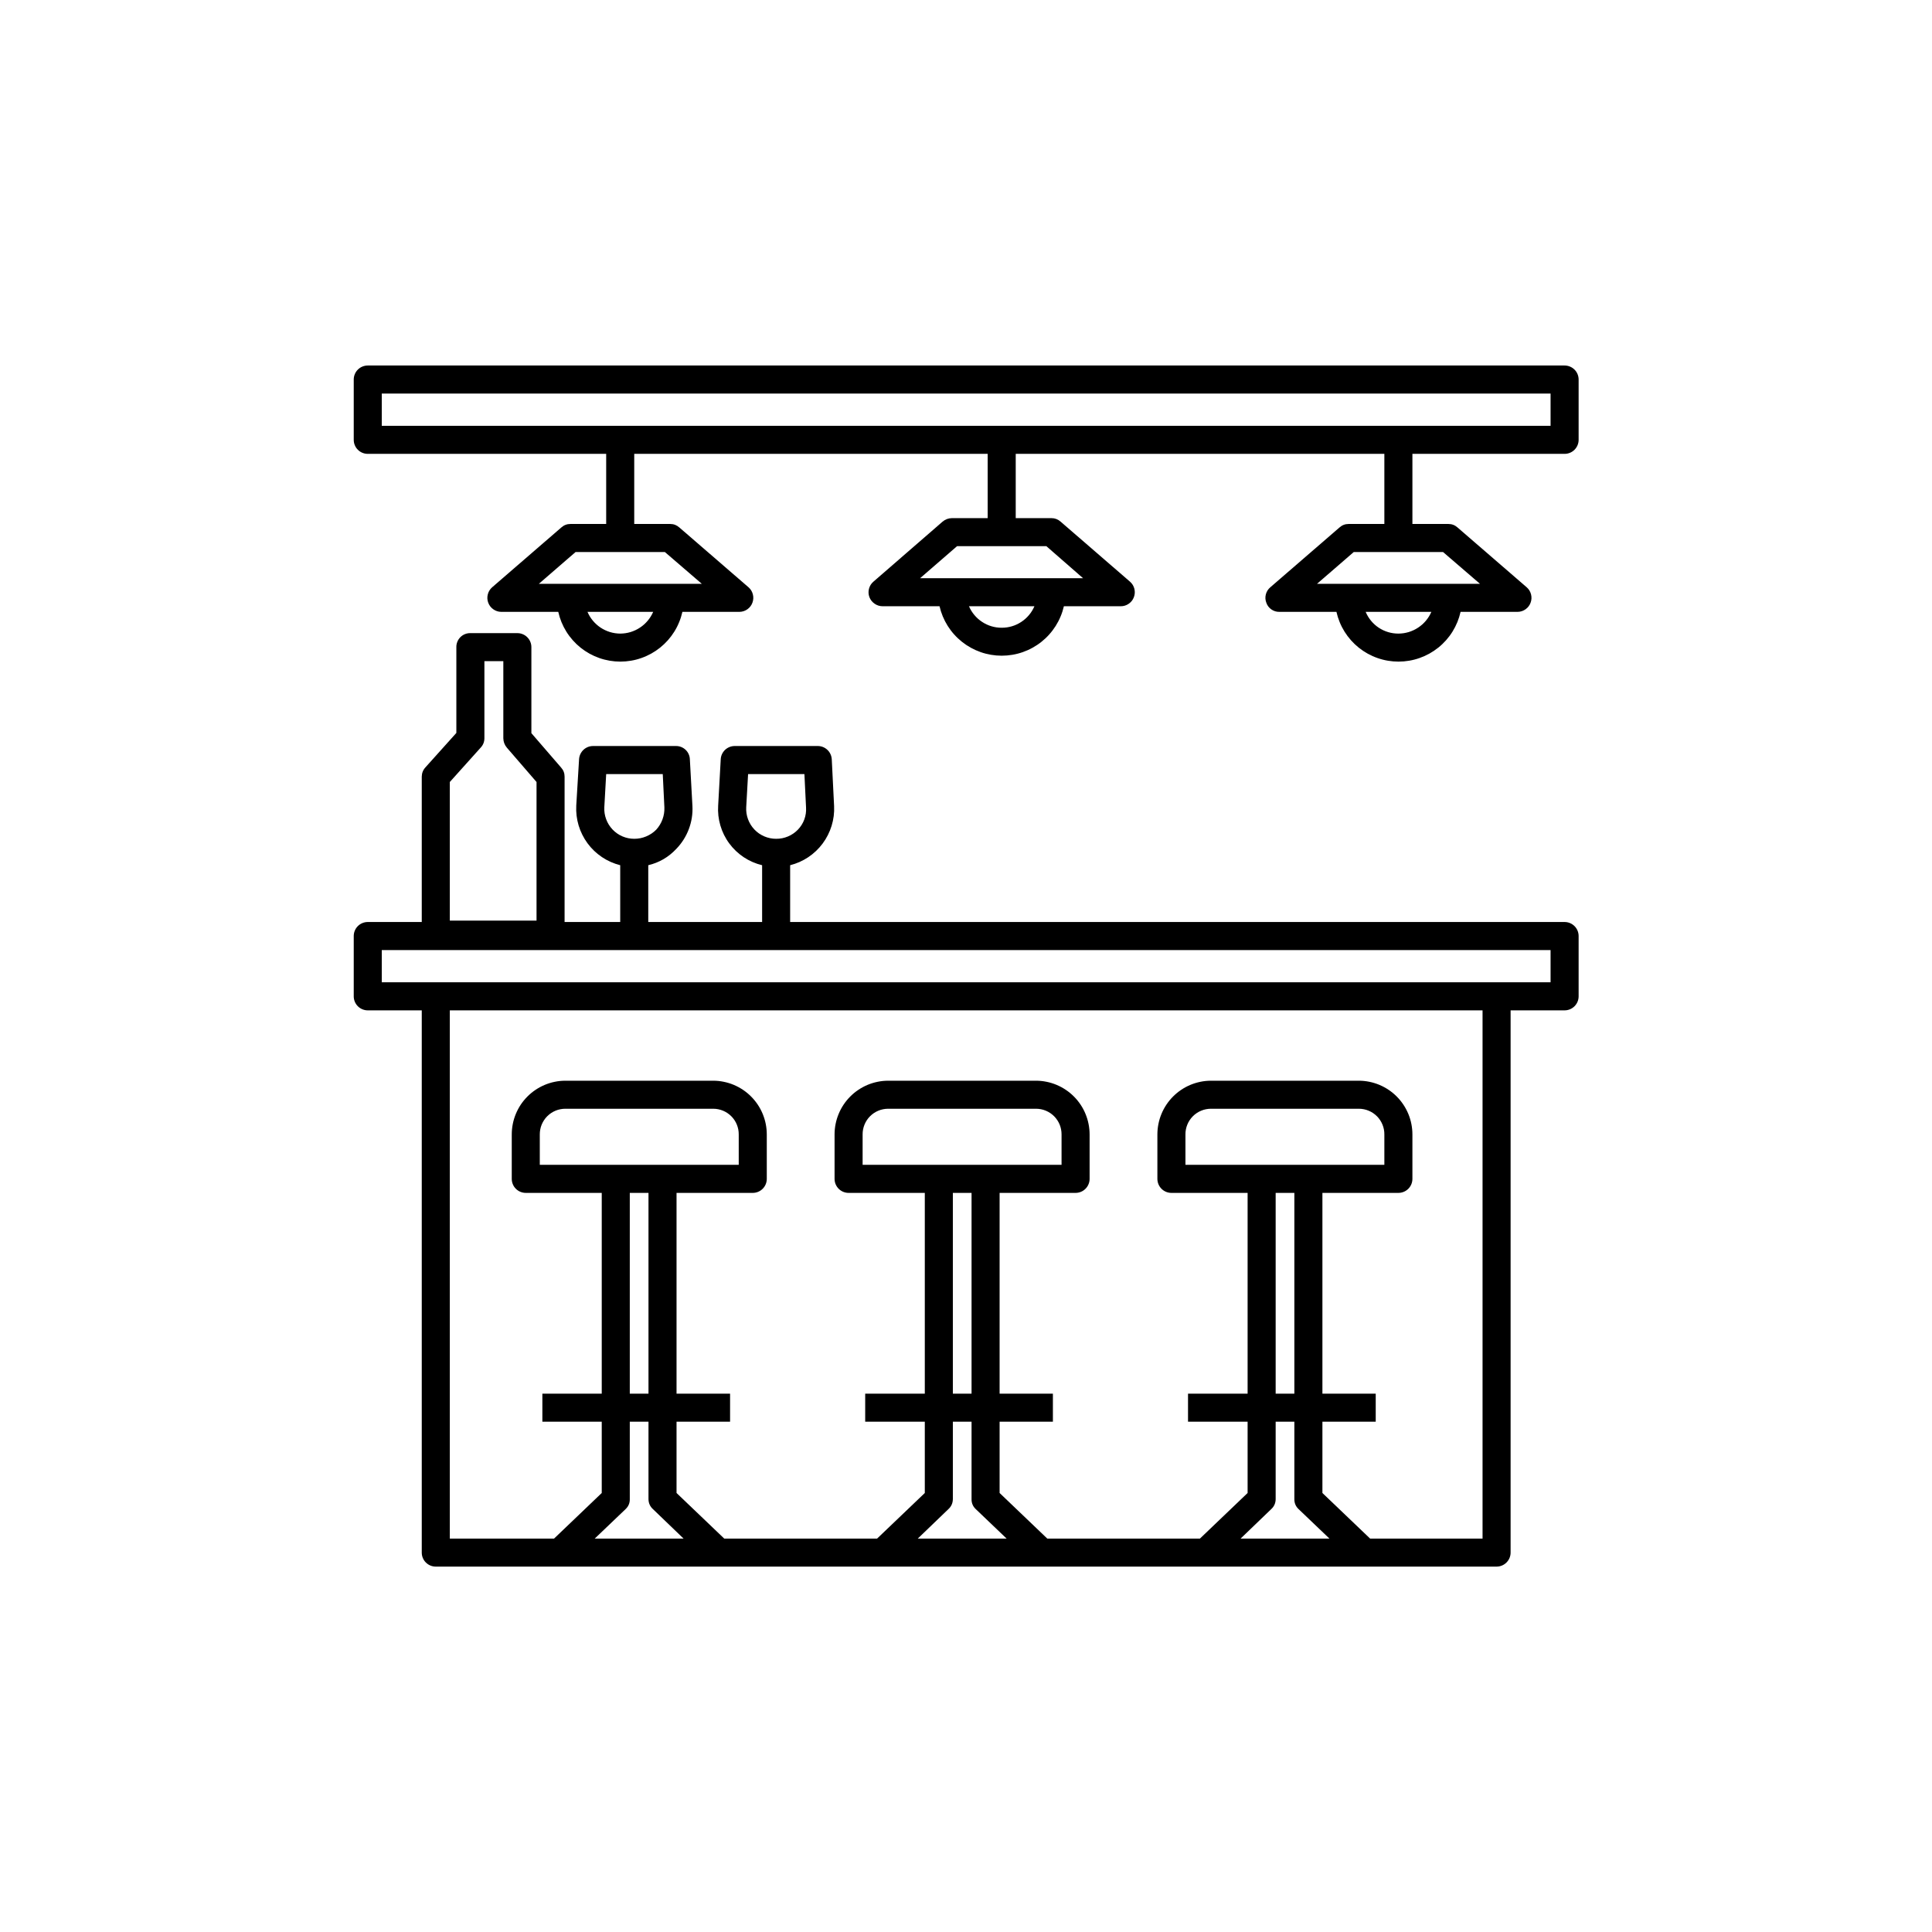 <svg xmlns="http://www.w3.org/2000/svg" xmlns:xlink="http://www.w3.org/1999/xlink" width="500" zoomAndPan="magnify" viewBox="0 0 375 375" height="500" preserveAspectRatio="xMidYMid meet"><defs><clipPath id="bcbcc42a9d"><path d="M 68.66 122 L 306.41 122 L 306.41 304.137 L 68.66 304.137 Z M 68.66 122 " clip-rule="nonzero"></path></clipPath><clipPath id="793ce665a4"><path d="M 68.66 70.887 L 306.41 70.887 L 306.41 129 L 68.66 129 Z M 68.66 70.887 " clip-rule="nonzero"></path></clipPath></defs><g clip-path="url(#bcbcc42a9d)"><path fill="#000000" d="M 303.688 178.961 L 153.367 178.961 L 153.367 167.938 C 153.996 167.777 154.605 167.57 155.195 167.309 C 155.789 167.043 156.352 166.734 156.891 166.375 C 157.426 166.016 157.93 165.613 158.398 165.168 C 158.867 164.723 159.297 164.238 159.68 163.719 C 160.066 163.199 160.406 162.652 160.695 162.074 C 160.988 161.496 161.23 160.898 161.418 160.281 C 161.605 159.664 161.742 159.031 161.824 158.391 C 161.902 157.75 161.93 157.105 161.898 156.461 L 161.445 147.387 C 161.426 147.039 161.344 146.703 161.199 146.387 C 161.055 146.07 160.855 145.789 160.602 145.551 C 160.348 145.309 160.059 145.125 159.734 144.992 C 159.41 144.863 159.07 144.801 158.723 144.801 L 142.617 144.801 C 142.27 144.801 141.938 144.863 141.613 144.988 C 141.293 145.117 141.004 145.297 140.75 145.531 C 140.5 145.77 140.297 146.043 140.148 146.355 C 140 146.668 139.918 146.996 139.895 147.34 L 139.395 156.367 C 139.352 157.02 139.367 157.668 139.438 158.316 C 139.512 158.965 139.641 159.602 139.824 160.23 C 140.008 160.855 140.242 161.461 140.531 162.043 C 140.824 162.629 141.16 163.184 141.547 163.707 C 141.938 164.234 142.367 164.723 142.84 165.172 C 143.312 165.621 143.82 166.023 144.363 166.387 C 144.906 166.746 145.477 167.059 146.074 167.316 C 146.672 167.578 147.289 167.785 147.926 167.938 L 147.926 178.961 L 125.828 178.961 L 125.828 167.938 C 127.961 167.426 129.777 166.367 131.273 164.762 C 132.344 163.652 133.152 162.379 133.699 160.934 C 134.242 159.492 134.477 158 134.402 156.461 L 133.902 147.387 C 133.891 147.039 133.816 146.707 133.676 146.391 C 133.535 146.074 133.34 145.793 133.09 145.551 C 132.84 145.312 132.555 145.125 132.23 144.996 C 131.91 144.863 131.574 144.801 131.227 144.801 L 115.121 144.801 C 114.773 144.801 114.441 144.863 114.117 144.988 C 113.797 145.117 113.508 145.297 113.258 145.531 C 113.004 145.77 112.805 146.043 112.656 146.355 C 112.508 146.668 112.422 146.996 112.398 147.34 L 111.852 156.367 C 111.816 157.02 111.84 157.668 111.914 158.312 C 111.992 158.957 112.125 159.594 112.309 160.215 C 112.496 160.84 112.734 161.441 113.027 162.023 C 113.316 162.605 113.656 163.16 114.039 163.684 C 114.426 164.207 114.855 164.695 115.324 165.145 C 115.797 165.594 116.301 166 116.84 166.363 C 117.383 166.727 117.949 167.039 118.543 167.301 C 119.141 167.566 119.75 167.777 120.383 167.938 L 120.383 178.961 L 109.586 178.961 L 109.586 150.742 C 109.586 150.066 109.359 149.477 108.902 148.973 L 103.141 142.305 L 103.141 125.609 C 103.141 125.25 103.074 124.902 102.934 124.57 C 102.797 124.234 102.598 123.941 102.344 123.688 C 102.09 123.43 101.793 123.234 101.461 123.098 C 101.129 122.957 100.781 122.891 100.418 122.891 L 91.301 122.891 C 90.938 122.883 90.586 122.949 90.25 123.082 C 89.914 123.219 89.617 123.414 89.359 123.672 C 89.105 123.93 88.906 124.227 88.773 124.562 C 88.637 124.898 88.57 125.246 88.578 125.609 L 88.578 142.262 L 82.59 148.93 C 82.117 149.441 81.875 150.047 81.863 150.742 L 81.863 178.961 L 71.383 178.961 C 71.02 178.961 70.672 179.031 70.34 179.168 C 70.004 179.305 69.711 179.504 69.457 179.758 C 69.199 180.012 69.004 180.309 68.867 180.641 C 68.727 180.973 68.66 181.32 68.66 181.684 L 68.66 193.387 C 68.66 193.746 68.727 194.094 68.867 194.43 C 69.004 194.762 69.199 195.055 69.457 195.312 C 69.711 195.566 70.004 195.762 70.34 195.902 C 70.672 196.039 71.02 196.109 71.383 196.109 L 81.863 196.109 L 81.863 301.355 C 81.863 301.719 81.93 302.066 82.07 302.398 C 82.207 302.73 82.402 303.027 82.66 303.281 C 82.914 303.535 83.211 303.734 83.543 303.871 C 83.875 304.012 84.223 304.078 84.586 304.078 L 290.484 304.078 C 290.844 304.078 291.191 304.008 291.523 303.871 C 291.859 303.734 292.152 303.535 292.406 303.281 C 292.664 303.027 292.859 302.73 293 302.398 C 293.137 302.066 293.207 301.719 293.207 301.355 L 293.207 196.109 L 303.688 196.109 C 304.047 196.109 304.395 196.039 304.727 195.902 C 305.062 195.762 305.355 195.566 305.613 195.312 C 305.867 195.055 306.062 194.762 306.203 194.43 C 306.34 194.094 306.41 193.746 306.41 193.387 L 306.41 181.684 C 306.41 181.32 306.34 180.973 306.203 180.641 C 306.062 180.309 305.867 180.012 305.613 179.758 C 305.355 179.504 305.062 179.305 304.727 179.168 C 304.395 179.031 304.047 178.961 303.688 178.961 Z M 144.84 156.688 L 145.203 150.246 L 156.137 150.246 L 156.453 156.73 C 156.504 157.531 156.391 158.305 156.117 159.055 C 155.84 159.805 155.422 160.469 154.867 161.043 C 154.312 161.613 153.672 162.051 152.938 162.359 C 152.203 162.668 151.441 162.816 150.645 162.809 C 150.25 162.812 149.859 162.773 149.473 162.691 C 149.086 162.613 148.711 162.496 148.348 162.34 C 147.984 162.184 147.641 161.992 147.316 161.77 C 146.992 161.543 146.695 161.285 146.422 161 C 146.152 160.711 145.91 160.402 145.703 160.066 C 145.496 159.73 145.324 159.375 145.188 159.008 C 145.051 158.637 144.953 158.254 144.895 157.863 C 144.836 157.473 144.816 157.082 144.84 156.688 Z M 117.297 156.688 L 117.66 150.246 L 128.641 150.246 L 128.957 156.73 C 128.984 157.527 128.863 158.297 128.586 159.043 C 128.312 159.789 127.906 160.453 127.371 161.043 C 126.805 161.609 126.156 162.047 125.414 162.352 C 124.676 162.66 123.906 162.812 123.105 162.809 C 122.309 162.812 121.543 162.652 120.809 162.34 C 120.074 162.023 119.434 161.574 118.887 160.996 C 118.34 160.414 117.926 159.75 117.652 159.004 C 117.375 158.254 117.258 157.484 117.297 156.688 Z M 87.309 151.785 L 93.297 145.117 C 93.773 144.609 94.016 144.004 94.023 143.305 L 94.023 128.332 L 97.695 128.332 L 97.695 143.305 C 97.711 143.988 97.938 144.594 98.379 145.117 L 104.141 151.785 L 104.141 178.688 L 87.309 178.688 Z M 115.438 298.637 L 121.426 292.918 C 121.984 292.387 122.258 291.738 122.242 290.969 L 122.242 275.953 L 125.871 275.953 L 125.871 290.969 C 125.879 291.742 126.164 292.395 126.734 292.918 L 132.68 298.637 Z M 104.773 226.094 L 104.773 220.199 C 104.773 219.871 104.801 219.547 104.863 219.227 C 104.922 218.906 105.016 218.594 105.137 218.293 C 105.262 217.988 105.414 217.703 105.594 217.43 C 105.773 217.156 105.977 216.902 106.207 216.672 C 106.438 216.441 106.688 216.234 106.957 216.051 C 107.23 215.867 107.516 215.715 107.816 215.59 C 108.117 215.461 108.43 215.367 108.75 215.305 C 109.07 215.238 109.395 215.207 109.719 215.207 L 138.441 215.207 C 138.77 215.207 139.09 215.238 139.41 215.305 C 139.73 215.367 140.043 215.461 140.344 215.59 C 140.645 215.715 140.934 215.867 141.203 216.051 C 141.473 216.234 141.723 216.441 141.953 216.672 C 142.184 216.902 142.391 217.156 142.57 217.43 C 142.75 217.703 142.902 217.988 143.023 218.293 C 143.145 218.594 143.238 218.906 143.301 219.227 C 143.359 219.547 143.391 219.871 143.387 220.199 L 143.387 226.094 Z M 125.871 231.539 L 125.871 270.508 L 122.242 270.508 L 122.242 231.539 Z M 178.141 298.637 L 184.086 292.918 C 184.656 292.395 184.941 291.742 184.949 290.969 L 184.949 275.953 L 188.578 275.953 L 188.578 290.969 C 188.562 291.738 188.836 292.387 189.395 292.918 L 195.383 298.637 Z M 167.434 226.094 L 167.434 220.199 C 167.43 219.871 167.461 219.547 167.52 219.227 C 167.582 218.906 167.676 218.594 167.797 218.293 C 167.922 217.988 168.07 217.703 168.25 217.43 C 168.43 217.156 168.637 216.902 168.867 216.672 C 169.098 216.441 169.348 216.234 169.617 216.051 C 169.887 215.867 170.176 215.715 170.477 215.59 C 170.777 215.461 171.09 215.367 171.41 215.305 C 171.73 215.238 172.055 215.207 172.379 215.207 L 201.102 215.207 C 201.426 215.207 201.75 215.238 202.07 215.305 C 202.391 215.367 202.703 215.461 203.004 215.59 C 203.305 215.715 203.59 215.867 203.863 216.051 C 204.133 216.234 204.383 216.441 204.613 216.672 C 204.844 216.902 205.047 217.156 205.227 217.43 C 205.406 217.703 205.559 217.988 205.684 218.293 C 205.805 218.594 205.898 218.906 205.957 219.227 C 206.02 219.547 206.047 219.871 206.047 220.199 L 206.047 226.094 Z M 188.578 231.539 L 188.578 270.508 L 184.949 270.508 L 184.949 231.539 Z M 240.801 298.637 L 246.746 292.918 C 247.312 292.395 247.602 291.742 247.605 290.969 L 247.605 275.953 L 251.234 275.953 L 251.234 290.969 C 251.223 291.738 251.496 292.387 252.055 292.918 L 258.043 298.637 Z M 230.094 226.094 L 230.094 220.199 C 230.09 219.871 230.117 219.547 230.18 219.227 C 230.242 218.906 230.332 218.594 230.457 218.293 C 230.578 217.988 230.73 217.703 230.91 217.43 C 231.09 217.156 231.297 216.902 231.523 216.672 C 231.754 216.441 232.004 216.234 232.277 216.051 C 232.547 215.867 232.832 215.715 233.137 215.59 C 233.438 215.461 233.746 215.367 234.066 215.305 C 234.387 215.238 234.711 215.207 235.039 215.207 L 263.758 215.207 C 264.086 215.207 264.41 215.238 264.73 215.305 C 265.051 215.367 265.359 215.461 265.66 215.59 C 265.965 215.715 266.25 215.867 266.52 216.051 C 266.793 216.234 267.043 216.441 267.273 216.672 C 267.504 216.902 267.707 217.156 267.887 217.43 C 268.066 217.703 268.219 217.988 268.34 218.293 C 268.465 218.594 268.555 218.906 268.617 219.227 C 268.68 219.547 268.707 219.871 268.703 220.199 L 268.703 226.094 Z M 251.234 231.539 L 251.234 270.508 L 247.605 270.508 L 247.605 231.539 Z M 287.762 298.637 L 265.938 298.637 L 256.68 289.789 L 256.68 275.953 L 267.027 275.953 L 267.027 270.508 L 256.68 270.508 L 256.68 231.539 L 271.426 231.539 C 271.789 231.539 272.137 231.469 272.469 231.332 C 272.801 231.195 273.098 230.996 273.352 230.742 C 273.605 230.488 273.805 230.191 273.941 229.859 C 274.078 229.527 274.148 229.18 274.148 228.816 L 274.148 220.199 C 274.148 219.516 274.082 218.84 273.949 218.168 C 273.816 217.496 273.621 216.848 273.359 216.215 C 273.098 215.582 272.777 214.984 272.398 214.414 C 272.02 213.848 271.59 213.32 271.109 212.836 C 270.625 212.352 270.102 211.918 269.535 211.539 C 268.969 211.156 268.367 210.836 267.738 210.57 C 267.109 210.309 266.457 210.109 265.789 209.973 C 265.117 209.836 264.441 209.766 263.758 209.766 L 235.039 209.766 C 234.355 209.766 233.68 209.836 233.008 209.973 C 232.34 210.109 231.688 210.309 231.059 210.57 C 230.43 210.836 229.828 211.156 229.262 211.539 C 228.695 211.918 228.172 212.352 227.688 212.836 C 227.207 213.32 226.777 213.848 226.398 214.414 C 226.02 214.984 225.699 215.582 225.438 216.215 C 225.176 216.848 224.98 217.496 224.848 218.168 C 224.715 218.84 224.648 219.516 224.648 220.199 L 224.648 228.816 C 224.648 229.18 224.719 229.527 224.855 229.859 C 224.992 230.191 225.191 230.488 225.445 230.742 C 225.699 230.996 225.996 231.195 226.328 231.332 C 226.664 231.469 227.008 231.539 227.371 231.539 L 242.16 231.539 L 242.16 270.508 L 230.594 270.508 L 230.594 275.953 L 242.16 275.953 L 242.16 289.789 L 232.906 298.637 L 203.277 298.637 L 194.023 289.789 L 194.023 275.953 L 204.367 275.953 L 204.367 270.508 L 194.023 270.508 L 194.023 231.539 L 208.77 231.539 C 209.129 231.539 209.477 231.469 209.809 231.332 C 210.145 231.195 210.438 230.996 210.691 230.742 C 210.949 230.488 211.145 230.191 211.281 229.859 C 211.422 229.527 211.492 229.18 211.492 228.816 L 211.492 220.199 C 211.492 219.516 211.422 218.84 211.289 218.168 C 211.156 217.496 210.961 216.848 210.699 216.215 C 210.441 215.582 210.121 214.984 209.742 214.414 C 209.363 213.848 208.934 213.32 208.449 212.836 C 207.969 212.352 207.441 211.918 206.875 211.539 C 206.309 211.156 205.711 210.836 205.078 210.57 C 204.449 210.309 203.801 210.109 203.129 209.973 C 202.461 209.836 201.785 209.766 201.102 209.766 L 172.379 209.766 C 171.695 209.766 171.02 209.836 170.352 209.973 C 169.68 210.109 169.031 210.309 168.398 210.57 C 167.77 210.836 167.172 211.156 166.605 211.539 C 166.035 211.918 165.512 212.352 165.031 212.836 C 164.547 213.32 164.117 213.848 163.738 214.414 C 163.359 214.984 163.039 215.582 162.781 216.215 C 162.52 216.848 162.32 217.496 162.188 218.168 C 162.055 218.84 161.988 219.516 161.988 220.199 L 161.988 228.816 C 161.988 229.18 162.059 229.527 162.195 229.859 C 162.336 230.191 162.531 230.488 162.785 230.742 C 163.043 230.996 163.336 231.195 163.668 231.332 C 164.004 231.469 164.352 231.539 164.711 231.539 L 179.504 231.539 L 179.504 270.508 L 167.934 270.508 L 167.934 275.953 L 179.504 275.953 L 179.504 289.789 L 170.246 298.637 L 140.574 298.637 L 131.316 289.789 L 131.316 275.953 L 141.707 275.953 L 141.707 270.508 L 131.316 270.508 L 131.316 231.539 L 146.109 231.539 C 146.469 231.539 146.816 231.469 147.152 231.332 C 147.484 231.195 147.777 230.996 148.035 230.742 C 148.289 230.488 148.484 230.191 148.625 229.859 C 148.762 229.527 148.832 229.18 148.832 228.816 L 148.832 220.199 C 148.832 219.516 148.766 218.84 148.633 218.168 C 148.5 217.496 148.301 216.848 148.043 216.215 C 147.781 215.582 147.461 214.984 147.082 214.414 C 146.703 213.848 146.273 213.32 145.789 212.836 C 145.309 212.352 144.785 211.918 144.219 211.539 C 143.648 211.156 143.051 210.836 142.422 210.57 C 141.789 210.309 141.141 210.109 140.469 209.973 C 139.801 209.836 139.125 209.766 138.441 209.766 L 109.719 209.766 C 109.039 209.766 108.359 209.836 107.691 209.973 C 107.02 210.109 106.371 210.309 105.742 210.57 C 105.109 210.836 104.512 211.156 103.945 211.539 C 103.379 211.918 102.852 212.352 102.371 212.836 C 101.891 213.32 101.457 213.848 101.078 214.414 C 100.699 214.984 100.383 215.582 100.121 216.215 C 99.859 216.848 99.664 217.496 99.531 218.168 C 99.398 218.84 99.332 219.516 99.332 220.199 L 99.332 228.816 C 99.332 229.18 99.398 229.527 99.539 229.859 C 99.676 230.191 99.871 230.488 100.129 230.742 C 100.383 230.996 100.676 231.195 101.012 231.332 C 101.344 231.469 101.691 231.539 102.051 231.539 L 116.797 231.539 L 116.797 270.508 L 105.273 270.508 L 105.273 275.953 L 116.797 275.953 L 116.797 289.789 L 107.543 298.637 L 87.309 298.637 L 87.309 196.109 L 287.762 196.109 Z M 300.965 190.664 L 74.102 190.664 L 74.102 184.406 L 300.965 184.406 Z M 300.965 190.664 " fill-opacity="1" fill-rule="nonzero"></path></g><g clip-path="url(#793ce665a4)"><path fill="#000000" d="M 303.688 70.945 L 71.383 70.945 C 71.02 70.945 70.672 71.016 70.34 71.152 C 70.004 71.289 69.711 71.488 69.457 71.742 C 69.199 71.996 69.004 72.293 68.867 72.625 C 68.727 72.961 68.66 73.305 68.66 73.668 L 68.66 85.371 C 68.66 85.734 68.727 86.078 68.867 86.414 C 69.004 86.746 69.199 87.039 69.457 87.297 C 69.711 87.551 70.004 87.75 70.34 87.887 C 70.672 88.023 71.02 88.094 71.383 88.094 L 117.66 88.094 L 117.66 101.703 L 110.719 101.703 C 110.043 101.703 109.453 101.93 108.949 102.383 L 95.52 113.996 C 95.098 114.371 94.816 114.828 94.68 115.375 C 94.543 115.922 94.57 116.457 94.766 116.988 C 94.965 117.516 95.293 117.941 95.754 118.266 C 96.215 118.59 96.727 118.754 97.289 118.762 L 108.359 118.762 C 108.512 119.441 108.719 120.102 108.98 120.746 C 109.246 121.395 109.562 122.012 109.93 122.602 C 110.297 123.195 110.715 123.75 111.176 124.27 C 111.641 124.793 112.141 125.27 112.684 125.707 C 113.23 126.141 113.805 126.527 114.414 126.867 C 115.023 127.203 115.656 127.488 116.312 127.719 C 116.973 127.953 117.645 128.125 118.332 128.242 C 119.016 128.359 119.707 128.418 120.406 128.418 C 121.102 128.418 121.793 128.359 122.48 128.242 C 123.168 128.125 123.84 127.953 124.496 127.719 C 125.156 127.488 125.789 127.203 126.398 126.867 C 127.008 126.527 127.582 126.141 128.125 125.707 C 128.668 125.27 129.172 124.793 129.637 124.27 C 130.098 123.75 130.512 123.195 130.883 122.602 C 131.25 122.012 131.566 121.395 131.828 120.746 C 132.094 120.102 132.301 119.441 132.453 118.762 L 143.523 118.762 C 144.086 118.754 144.598 118.59 145.059 118.266 C 145.52 117.941 145.848 117.516 146.043 116.988 C 146.238 116.457 146.27 115.922 146.133 115.375 C 145.996 114.828 145.715 114.371 145.293 113.996 L 131.863 102.383 C 131.359 101.93 130.77 101.703 130.094 101.703 L 123.105 101.703 L 123.105 88.094 L 191.707 88.094 L 191.707 100.57 L 184.766 100.57 C 184.082 100.582 183.477 100.809 182.953 101.25 L 169.52 112.91 C 169.094 113.277 168.809 113.738 168.668 114.285 C 168.527 114.832 168.555 115.371 168.75 115.902 C 168.957 116.438 169.297 116.863 169.77 117.188 C 170.242 117.512 170.762 117.672 171.336 117.672 L 182.363 117.672 C 182.52 118.348 182.73 119.008 182.996 119.648 C 183.266 120.293 183.582 120.906 183.953 121.496 C 184.324 122.082 184.742 122.637 185.207 123.152 C 185.672 123.672 186.176 124.145 186.719 124.578 C 187.266 125.012 187.84 125.395 188.449 125.73 C 189.059 126.066 189.691 126.348 190.348 126.578 C 191.004 126.809 191.676 126.98 192.359 127.094 C 193.043 127.211 193.734 127.27 194.43 127.27 C 195.125 127.27 195.816 127.211 196.5 127.094 C 197.188 126.98 197.859 126.809 198.516 126.578 C 199.172 126.348 199.805 126.066 200.41 125.73 C 201.02 125.395 201.598 125.012 202.141 124.578 C 202.684 124.145 203.188 123.672 203.652 123.152 C 204.117 122.637 204.535 122.082 204.906 121.496 C 205.277 120.906 205.598 120.293 205.863 119.648 C 206.133 119.008 206.344 118.348 206.5 117.672 L 217.523 117.672 C 218.094 117.676 218.609 117.516 219.078 117.195 C 219.547 116.875 219.883 116.449 220.082 115.918 C 220.285 115.391 220.316 114.848 220.184 114.297 C 220.047 113.746 219.766 113.285 219.34 112.91 L 205.863 101.25 C 205.359 100.801 204.77 100.574 204.094 100.57 L 197.152 100.57 L 197.152 88.094 L 268.703 88.094 L 268.703 101.703 L 261.762 101.703 C 261.086 101.703 260.496 101.93 259.992 102.383 L 246.562 113.996 C 246.129 114.363 245.844 114.82 245.699 115.371 C 245.559 115.922 245.59 116.461 245.793 116.992 C 245.977 117.531 246.305 117.965 246.773 118.289 C 247.242 118.613 247.762 118.773 248.332 118.762 L 259.402 118.762 C 259.555 119.441 259.762 120.102 260.027 120.746 C 260.289 121.395 260.605 122.012 260.973 122.602 C 261.344 123.195 261.758 123.75 262.219 124.27 C 262.684 124.793 263.188 125.27 263.73 125.707 C 264.273 126.141 264.848 126.527 265.457 126.867 C 266.066 127.203 266.699 127.488 267.359 127.719 C 268.016 127.953 268.688 128.125 269.375 128.242 C 270.062 128.359 270.754 128.418 271.449 128.418 C 272.145 128.418 272.84 128.359 273.523 128.242 C 274.211 128.125 274.883 127.953 275.543 127.719 C 276.199 127.488 276.832 127.203 277.441 126.867 C 278.051 126.527 278.625 126.141 279.168 125.707 C 279.715 125.27 280.215 124.793 280.68 124.27 C 281.141 123.75 281.559 123.195 281.926 122.602 C 282.293 122.012 282.609 121.395 282.875 120.746 C 283.137 120.102 283.344 119.441 283.496 118.762 L 294.566 118.762 C 295.129 118.754 295.641 118.59 296.102 118.266 C 296.562 117.941 296.891 117.516 297.086 116.988 C 297.285 116.457 297.312 115.922 297.176 115.375 C 297.039 114.828 296.758 114.371 296.336 113.996 L 282.906 102.383 C 282.402 101.93 281.812 101.703 281.137 101.703 L 274.148 101.703 L 274.148 88.094 L 303.688 88.094 C 304.047 88.094 304.395 88.023 304.727 87.887 C 305.062 87.75 305.355 87.551 305.613 87.297 C 305.867 87.039 306.062 86.746 306.203 86.414 C 306.34 86.078 306.41 85.734 306.41 85.371 L 306.41 73.668 C 306.41 73.305 306.34 72.961 306.203 72.625 C 306.062 72.293 305.867 71.996 305.613 71.742 C 305.355 71.488 305.062 71.289 304.727 71.152 C 304.395 71.016 304.047 70.945 303.688 70.945 Z M 120.383 122.98 C 119.707 122.977 119.043 122.875 118.395 122.68 C 117.746 122.48 117.141 122.195 116.574 121.82 C 116.012 121.445 115.512 120.996 115.078 120.477 C 114.645 119.957 114.297 119.383 114.031 118.762 L 126.781 118.762 C 126.512 119.387 126.156 119.957 125.719 120.48 C 125.281 121.004 124.781 121.449 124.211 121.824 C 123.645 122.199 123.035 122.484 122.383 122.684 C 121.73 122.879 121.062 122.977 120.383 122.98 Z M 129.051 107.148 L 136.219 113.316 L 104.594 113.316 L 111.719 107.148 Z M 194.43 121.844 C 193.754 121.848 193.094 121.75 192.445 121.559 C 191.797 121.367 191.191 121.082 190.629 120.711 C 190.062 120.34 189.562 119.898 189.129 119.379 C 188.695 118.863 188.344 118.293 188.078 117.672 L 200.781 117.672 C 200.516 118.293 200.164 118.863 199.73 119.379 C 199.297 119.898 198.797 120.34 198.234 120.711 C 197.668 121.082 197.062 121.367 196.414 121.559 C 195.77 121.75 195.105 121.848 194.43 121.844 Z M 203.098 106.012 L 210.219 112.227 L 178.594 112.227 L 185.766 106.012 Z M 271.426 122.98 C 270.746 122.98 270.082 122.887 269.434 122.691 C 268.781 122.496 268.176 122.211 267.609 121.836 C 267.043 121.461 266.547 121.012 266.113 120.484 C 265.684 119.961 265.336 119.387 265.074 118.762 L 277.824 118.762 C 277.555 119.387 277.203 119.957 276.766 120.48 C 276.328 121.004 275.824 121.449 275.254 121.824 C 274.688 122.199 274.078 122.484 273.426 122.684 C 272.773 122.879 272.109 122.977 271.426 122.98 Z M 280.094 107.148 L 287.262 113.316 L 255.637 113.316 L 262.762 107.148 Z M 300.965 82.648 L 74.102 82.648 L 74.102 76.391 L 300.965 76.391 Z M 300.965 82.648 " fill-opacity="1" fill-rule="nonzero"></path></g></svg>